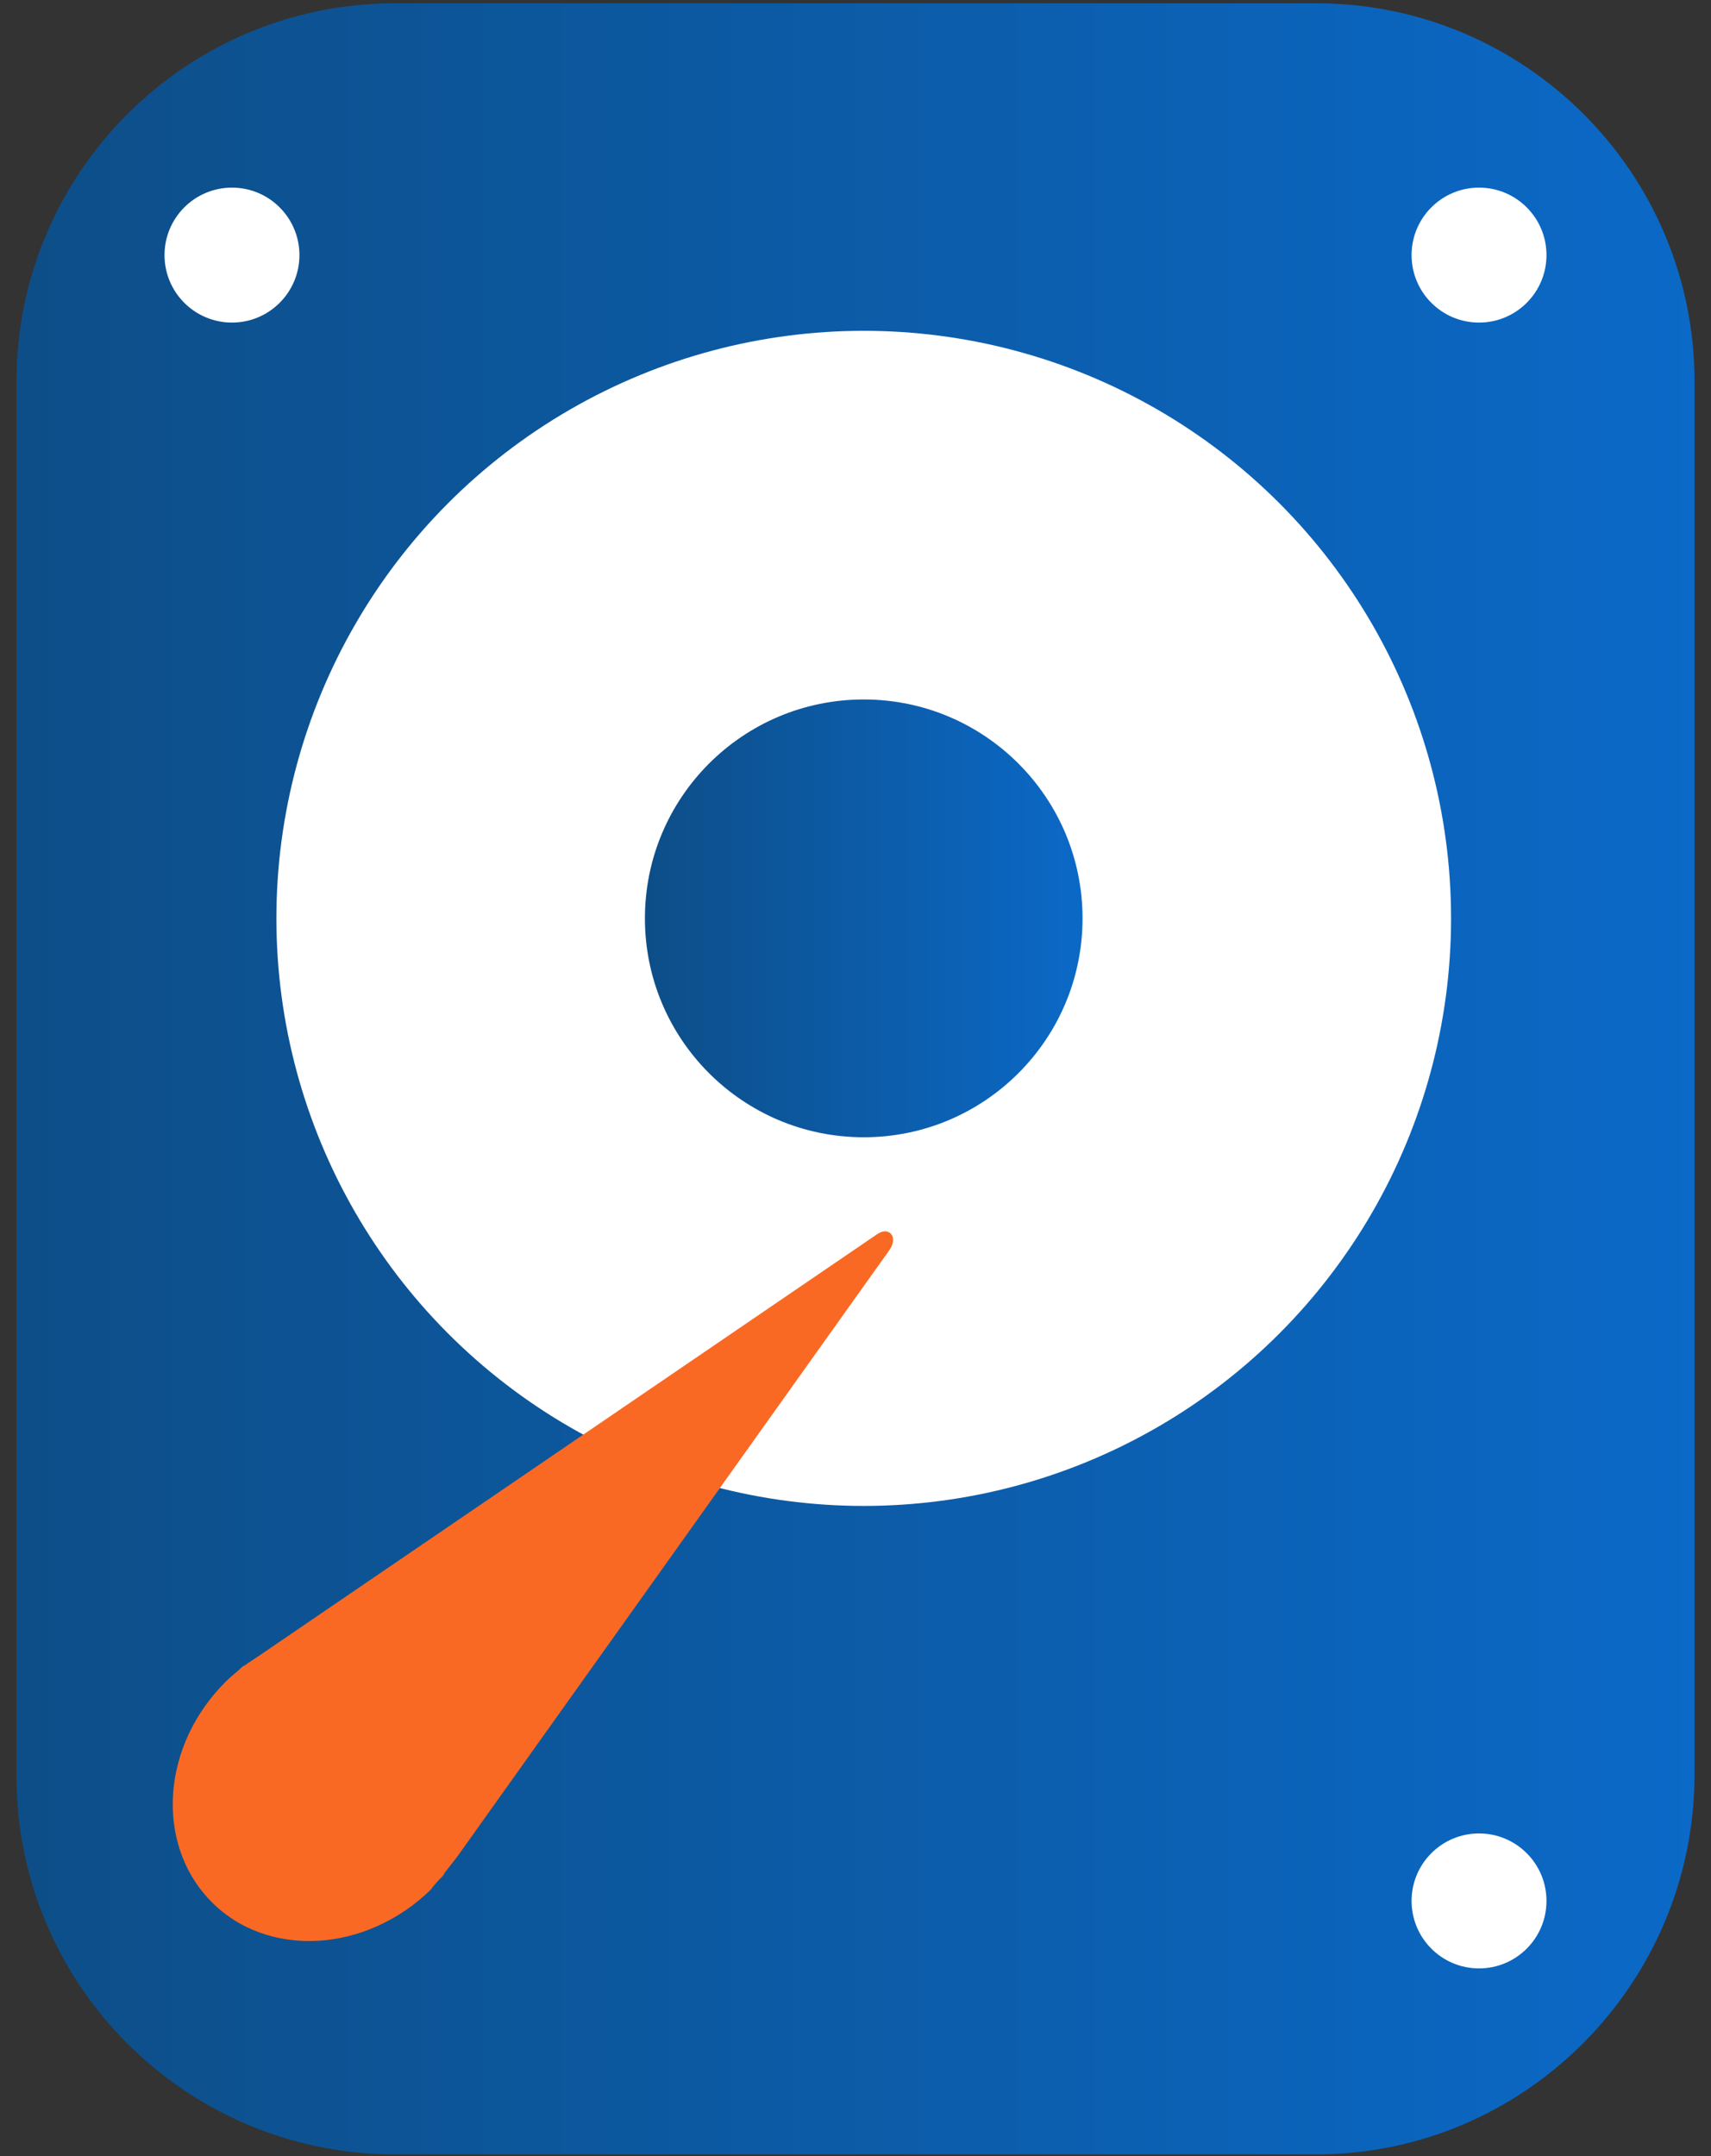 <?xml version="1.0" encoding="utf-8"?>
<!-- Generator: Adobe Illustrator 26.0.0, SVG Export Plug-In . SVG Version: 6.00 Build 0)  -->
<svg version="1.1" id="Layer_1" xmlns="http://www.w3.org/2000/svg" xmlns:xlink="http://www.w3.org/1999/xlink" x="0px" y="0px"
	 viewBox="0 0 104 131" style="enable-background:new 0 0 104 131;" xml:space="preserve">
<rect x="0" y="0" width="104" height="131" fill="#333333" stroke="none"/>
<style type="text/css">
	.st0{fill:url(#SVGID_1_);}
	.st1{fill:#FFFFFF;}
	.st2{fill:url(#SVGID_00000159465865841435711140000011962243679016073350_);}
	.st3{fill:#FA6923;}
</style>
<g>
	<linearGradient id="SVGID_1_" gradientUnits="userSpaceOnUse" x1="1" y1="65.5" x2="103" y2="65.5">
		<stop  offset="0" style="stop-color:#0D4E88"/>
		<stop  offset="1" style="stop-color:#0B69C7"/>
	</linearGradient>
	<path class="st0" d="M80,130.9H24c-12.7,0-23-10.3-23-23V23.2c0-12.7,10.3-23,23-23H80c12.7,0,23,10.3,23,23v84.6
		C103,120.5,92.7,130.9,80,130.9z"/>
	<circle class="st1" cx="52.5" cy="55.8" r="35.7"/>
	
		<linearGradient id="SVGID_00000157296392535469304770000010754247034602850206_" gradientUnits="userSpaceOnUse" x1="39.234" y1="55.798" x2="65.787" y2="55.798">
		<stop  offset="0" style="stop-color:#0D4E88"/>
		<stop  offset="1" style="stop-color:#0B69C7"/>
	</linearGradient>
	<circle style="fill:url(#SVGID_00000157296392535469304770000010754247034602850206_);" cx="52.5" cy="55.8" r="13.3"/>
	<g>
		<circle class="st1" cx="89.9" cy="15.5" r="4.1"/>
		<circle class="st1" cx="89.9" cy="115.5" r="4.1"/>
		<circle class="st1" cx="14.1" cy="15.5" r="4.1"/>
	</g>
	<path class="st3" d="M26.2,114.8c-4,3.9-10,4.2-13.4,0.7s-3-9.5,1-13.4c0.3-0.3,0.6-0.5,0.9-0.8c0.1-0.1,0.2-0.1,0.3-0.2l0.9-0.6
		l37.4-25.5c0.7-0.5,1.3,0.1,0.8,0.9l-26.3,36.9l-0.7,0.9c-0.1,0.1-0.1,0.2-0.2,0.3C26.7,114.2,26.4,114.5,26.2,114.8z"/>
</g>
</svg>
